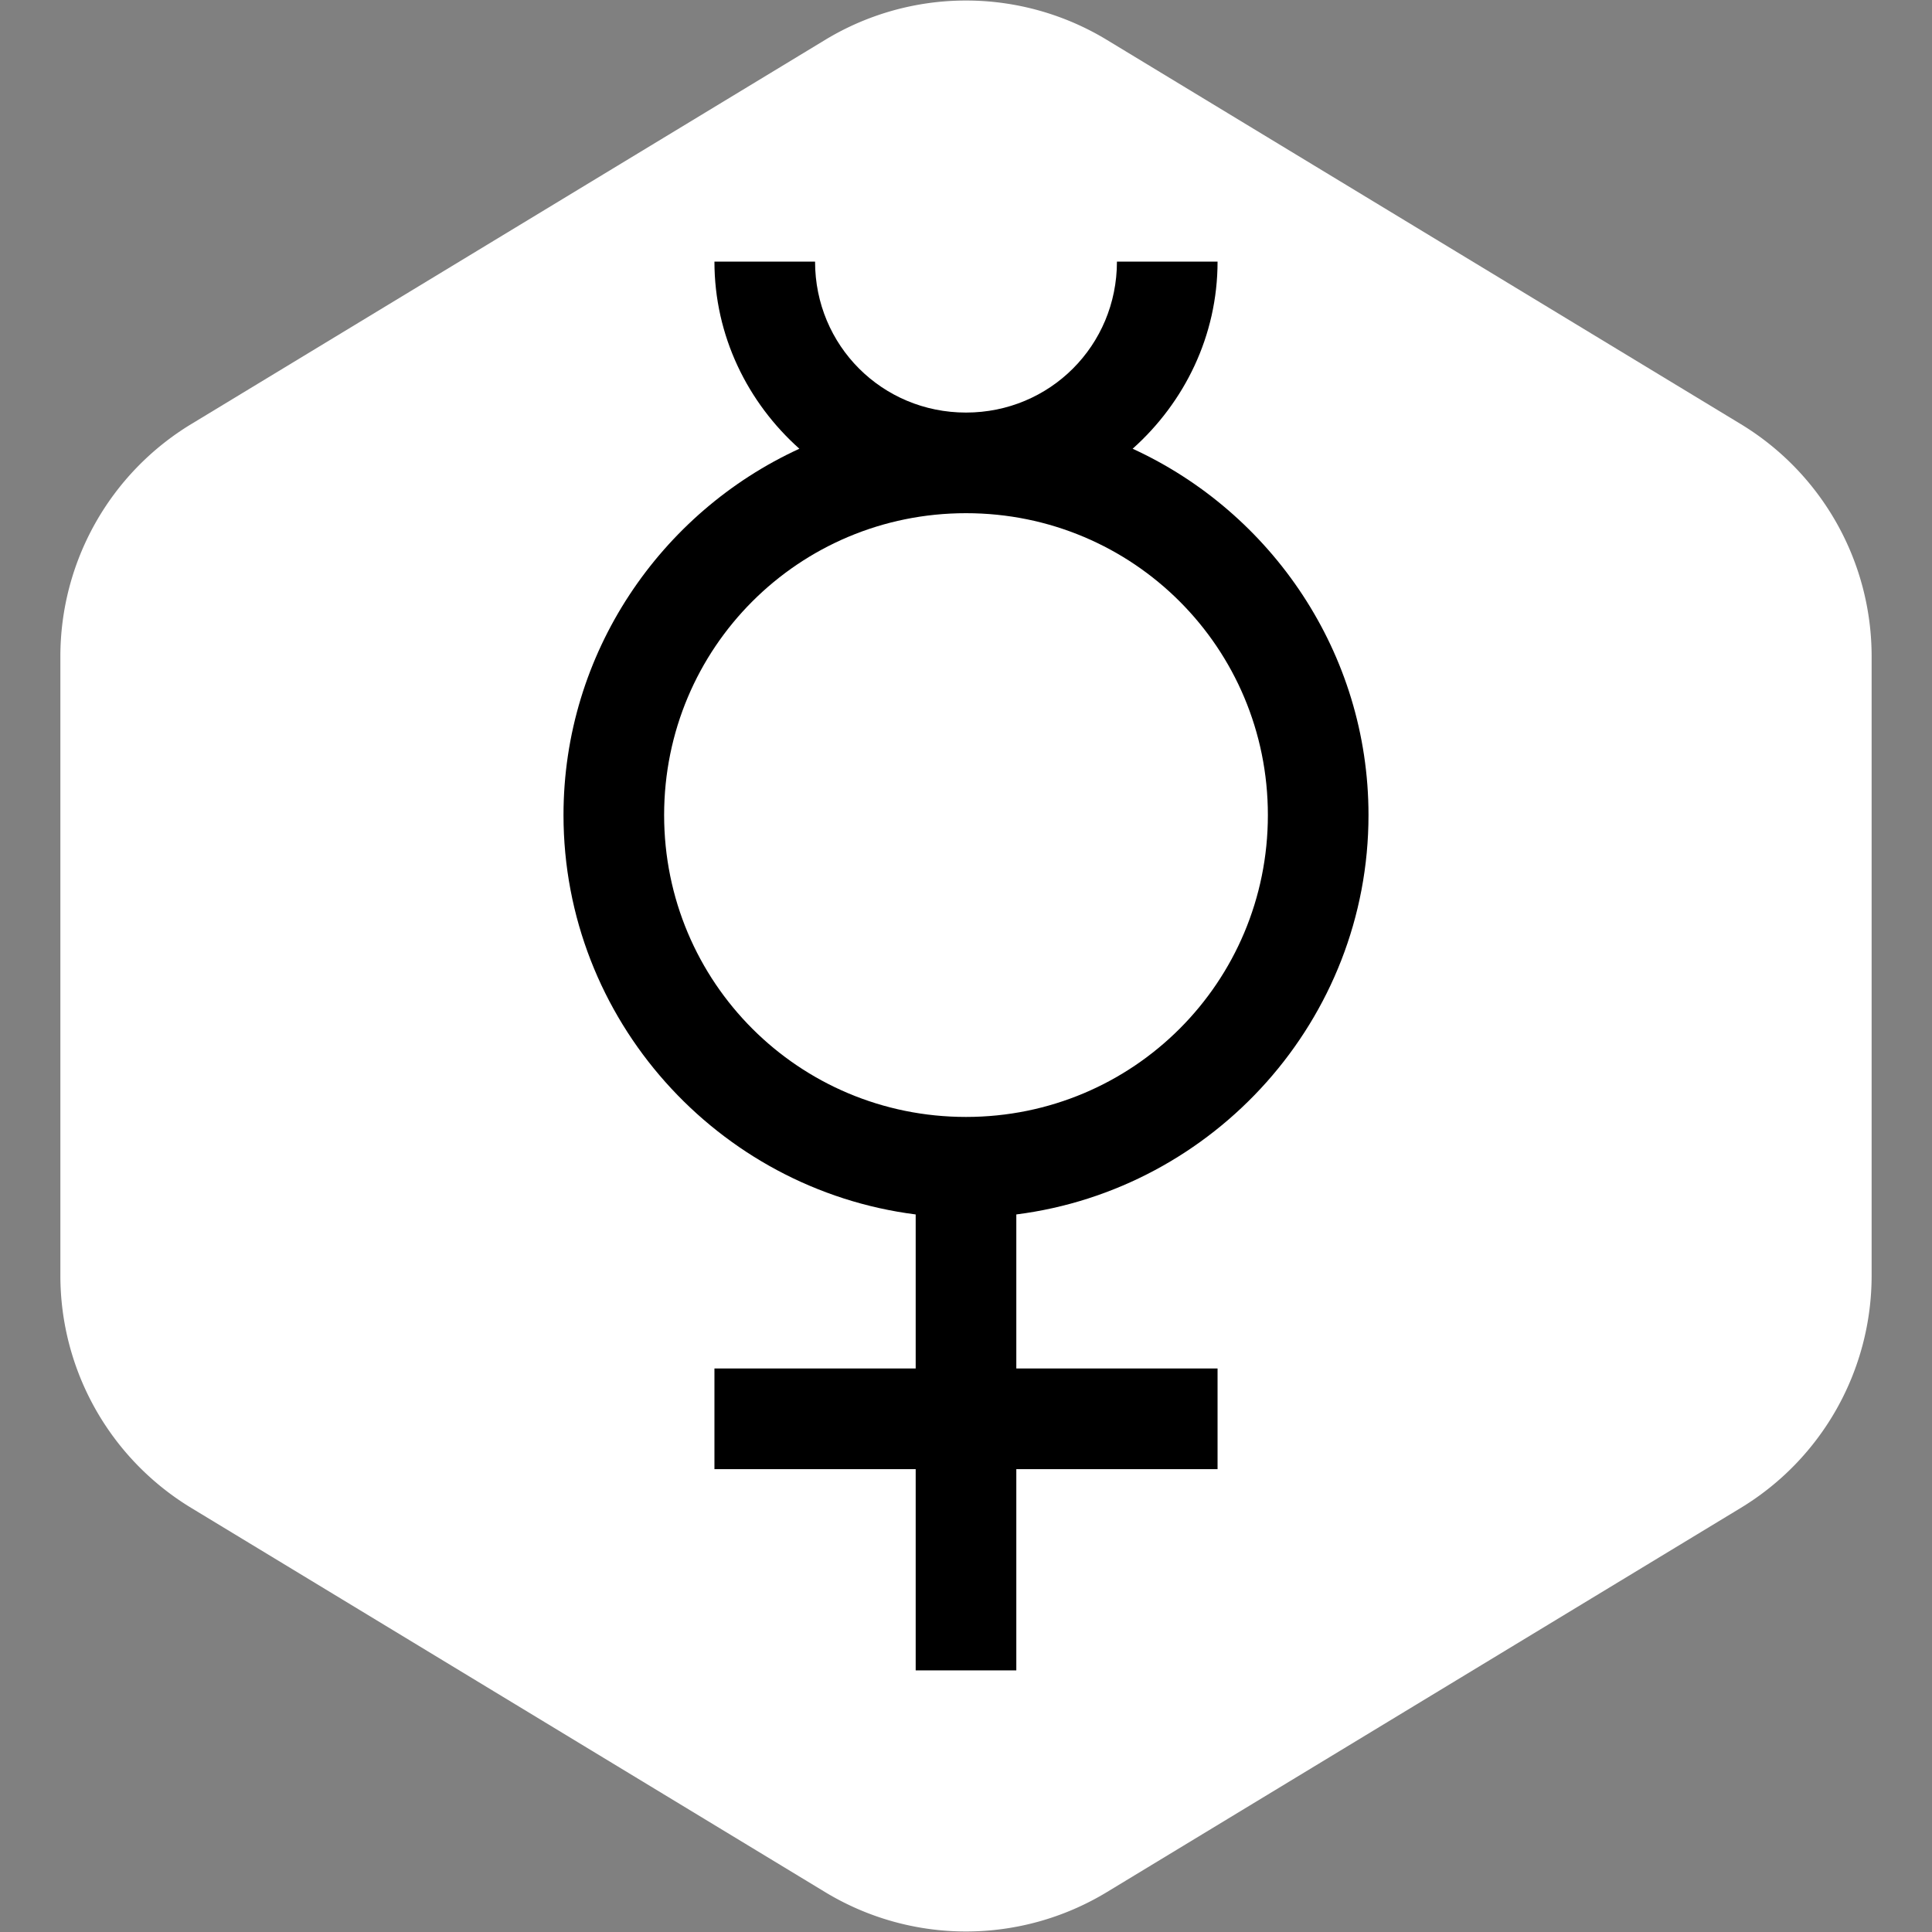 <!DOCTYPE svg PUBLIC "-//W3C//DTD SVG 1.1//EN" "http://www.w3.org/Graphics/SVG/1.1/DTD/svg11.dtd">
<!-- Uploaded to: SVG Repo, www.svgrepo.com, Transformed by: SVG Repo Mixer Tools -->
<svg fill="#000000" width="800px" height="800px" viewBox="-3.2 -3.2 38.40 38.40" xmlns="http://www.w3.org/2000/svg">
<rect x="-3.2" y="-3.2" width="38.40" height="38.40" fill="#808080" stroke="none"/>
<g id="SVGRepo_bgCarrier" stroke-width="0">
<path transform="translate(-3.2, -3.2), scale(2.4)" fill="#ffffff" d="M9.166.33a2.25 2.25 0 00-2.332 0l-5.25 3.182A2.25 2.25 0 00.5 5.436v5.128a2.25 2.25 0 001.084 1.924l5.25 3.182a2.25 2.25 0 002.332 0l5.25-3.182a2.25 2.25 0 001.084-1.924V5.436a2.25 2.25 0 00-1.084-1.924L9.166.33z" strokewidth="0"/>
</g>
<g id="SVGRepo_tracerCarrier" stroke-linecap="round" stroke-linejoin="round"/>
<g id="SVGRepo_iconCarrier">
<path d="M 11 2 C 11 3.477 11.66 4.801 12.688 5.719 C 9.93 6.984 8 9.777 8 13 C 8 17.066 11.066 20.438 15 20.938 L 15 24 L 11 24 L 11 26 L 15 26 L 15 30 L 17 30 L 17 26 L 21 26 L 21 24 L 17 24 L 17 20.938 C 20.934 20.438 24 17.066 24 13 C 24 9.777 22.07 6.984 19.312 5.719 C 20.34 4.801 21 3.477 21 2 L 19 2 C 19 3.668 17.668 5 16 5 C 14.332 5 13 3.668 13 2 Z M 16 7 C 19.324 7 22 9.676 22 13 C 22 16.324 19.324 19 16 19 C 12.676 19 10 16.324 10 13 C 10 9.676 12.676 7 16 7 Z"/>
</g>
</svg>